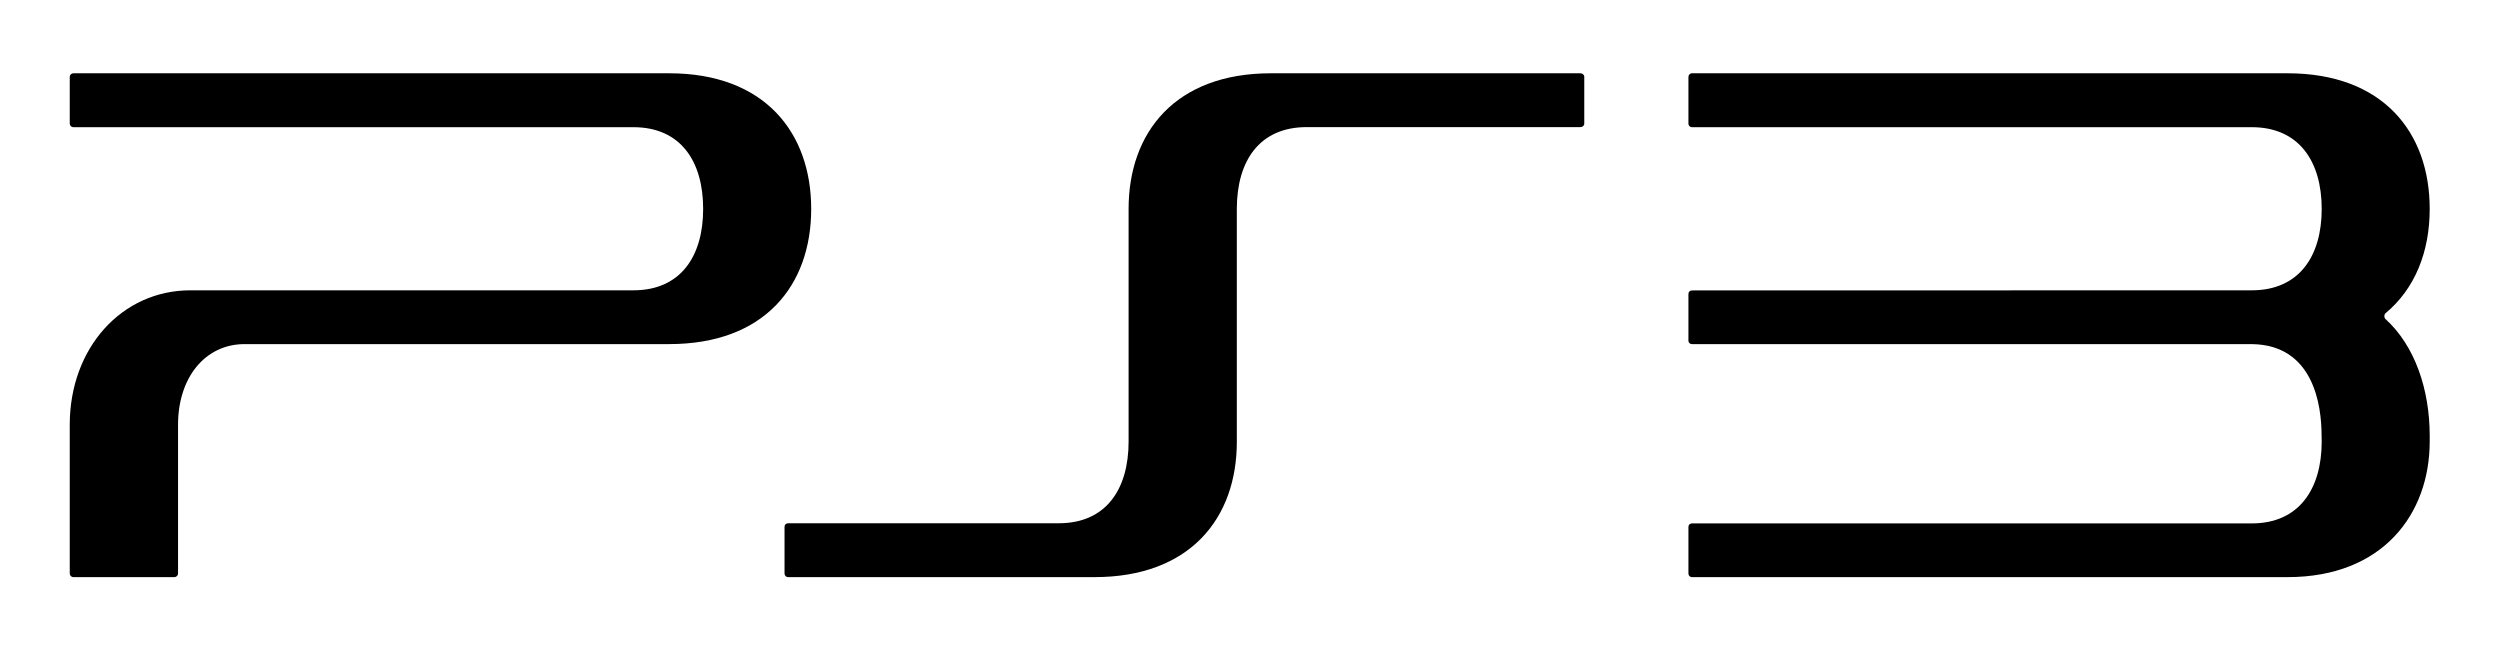 <svg xml:space="preserve" viewBox="0 0 667 174.771" y="0px" x="0px" xmlns:xlink="http://www.w3.org/1999/xlink" xmlns="http://www.w3.org/2000/svg" id="Ebene_1" version="1.0" style="max-height: 500px" width="667" height="174.771">
<g>
	<g>
		<path d="M520.959,224.799c6.157-0.256,12.684,0.695,12.684,8.244c0,5.463-4.03,8.521-9.277,8.521    c-6.147,0-9.268-4.398-9.031-10.229h-7.897c0.185,10.074,5.811,16.836,16.929,16.836c9.277,0,17.041-5.627,17.041-14.729    c0-6.24-3.283-11.006-8.726-12.092v-0.102c4.563-1.709,6.772-5.625,6.772-10.424c0-8.51-7.672-12.846-15.119-12.846    c-9.736,0-15.588,6.965-15.956,16.406h7.774c-0.104-5.002,2.576-9.902,7.998-9.902c4.337,0,7.487,2.793,7.487,6.875    c0,5.912-5.38,7.723-10.679,7.59V224.799z"/>
		<path d="M125.468,247.252h8.684v-18.863h13.103c14.074,0.063,16.78-9.072,16.78-15.158c0-6.146-2.706-15.25-16.78-15.25h-21.787    V247.252z M134.152,204.977h12.765c4.567,0,8.475,1.719,8.475,8.193c0,6.207-4.741,8.182-8.648,8.182h-12.591V204.977z"/>
		<rect height="49.271" width="7.891" y="197.98" x="169.186"/>
		<path d="M215.797,221.025c0-7.568-7.395-10.424-14.371-10.424c-7.897,0-15.711,2.721-16.253,11.896h7.938    c0.241-3.877,3.396-5.625,7.814-5.625c3.248,0,7.416,0.766,7.416,4.838c0,4.602-5.068,3.938-10.745,5    c-6.547,0.758-13.722,2.23-13.722,11.141c0,6.936,5.83,10.412,12.233,10.412c4.199,0,9.226-1.34,12.382-4.367    c0.604,3.324,2.93,4.367,6.04,4.367c1.33,0,3.866-0.521,4.956-0.85v-5.482c-0.767,0.123-1.448,0.123-1.841,0.123    c-1.488,0-1.846-0.756-1.846-2.721V221.025z M207.793,235.293c0,4.963-5.35,6.762-8.827,6.762c-2.788,0-7.237-1.012-7.237-4.563    c0-4.174,3.038-5.4,6.439-5.891c3.437-0.613,7.237-0.613,9.625-2.168V235.293z"/>
		<path d="M232.618,247.221l-0.899,2.762c-0.941,2.955-1.887,4.971-5.575,4.971c-1.232,0-2.501-0.275-3.728-0.572v6.709    c1.774,0.195,3.657,0.359,5.467,0.359c8.254,0,10.091-5.779,12.663-12.152l13.901-37.713h-8.295l-9.007,26.656h-0.148    l-9.334-26.656h-8.546L232.618,247.221z"/>
		<path d="M256.103,230.875c0.179,12.273,9.298,17.594,20.591,17.594c9.814,0,19.587-4.43,19.587-15.426    c0-5.145-3.079-10.637-9.594-12.682c-2.537-0.688-13.43-3.488-14.192-3.715c-3.539-1.021-5.927-2.895-5.927-6.371    c0-5.002,5.028-6.455,9.078-6.455c5.943,0,10.245,2.342,10.684,8.787h8.572c0-10.352-8.572-15.814-18.887-15.814    c-8.935,0-18.059,4.604-18.059,14.504c0,5.115,2.45,10.281,10.925,12.51c6.766,1.842,11.261,2.773,14.729,4.092    c2.03,0.809,4.097,2.322,4.097,6.004c0,3.816-2.864,7.539-10.464,7.539c-6.915,0-12.52-2.967-12.52-10.566H256.103z"/>
		<path d="M299.13,211.584h5.907v-10.74h7.928v10.74h7.093v5.861h-7.093V236.5c0,3.264,0.317,4.941,3.764,4.941    c1.12,0,2.24,0,3.33-0.234v6.014c-1.749,0.193-3.375,0.398-5.068,0.398c-8.214,0-9.804-3.119-9.953-9.113v-21.061h-5.907V211.584z"/>
		<path d="M356.309,221.025c0-7.568-7.375-10.424-14.361-10.424c-7.815,0-15.67,2.721-16.212,11.896h7.927    c0.328-3.877,3.406-5.625,7.886-5.625c3.156,0,7.355,0.766,7.355,4.838c0,4.602-5.038,3.938-10.746,5    c-6.597,0.758-13.722,2.23-13.722,11.141c0,6.936,5.825,10.412,12.193,10.412c4.229,0,9.267-1.34,12.412-4.367    c0.619,3.324,2.9,4.367,6.158,4.367c1.227,0,3.718-0.521,4.919-0.85v-5.482c-0.833,0.123-1.529,0.123-1.958,0.123    c-1.442,0-1.852-0.756-1.852-2.721V221.025z M348.422,235.293c0,4.963-5.385,6.762-8.863,6.762c-2.741,0-7.237-1.012-7.237-4.563    c0-4.174,2.997-5.4,6.398-5.891c3.478-0.613,7.283-0.613,9.702-2.168V235.293z"/>
		<path d="M360.876,211.584h5.927v-10.74h7.927v10.74h7.094v5.861h-7.094V236.5c0,3.264,0.266,4.941,3.774,4.941    c1.078,0,2.199,0,3.319-0.234v6.014c-1.698,0.193-3.396,0.398-5.1,0.398c-8.244,0-9.773-3.119-9.921-9.113v-21.061h-5.927V211.584    z"/>
		<rect height="35.668" width="7.887" y="211.584" x="388.59"/>
		<path d="M420.432,248.264c11.467,0,18.023-7.855,18.023-18.83c0-10.945-6.557-18.832-18.023-18.832    c-11.497,0-18.043,7.887-18.043,18.832C402.389,240.408,408.935,248.264,420.432,248.264z M420.432,242.055    c-7.098,0-10.167-6.383-10.167-12.621c0-6.18,3.069-12.561,10.167-12.561c7.018,0,10.137,6.381,10.137,12.561    C430.568,235.672,427.449,242.055,420.432,242.055z"/>
		<path d="M444.397,247.252h7.855v-21.031c0-5.195,3.366-9.348,8.664-9.348c4.603,0,6.813,2.371,6.935,7.926v22.453h7.917v-24.488    c0-7.979-4.909-12.162-12.683-12.162c-4.654,0-8.776,2.434-11.109,6.414l-0.174-0.143v-5.289h-7.405V247.252z"/>
		<rect height="7.455" width="7.887" y="197.98" x="388.59"/>
	</g>
	<g>
		<g>
			<path d="M421.659,19.551h-82.591c-25.474,0-37.958,15.741-37.958,36.179v62.087c0,12.684-5.989,21.788-18.631,21.788h-72.24     c-0.506,0-0.925,0.419-0.925,0.9v12.53c0,0.512,0.419,0.941,0.925,0.941h81.768c25.464,0,37.979-15.67,37.979-36.118V55.73     c0-12.694,5.943-21.818,18.657-21.818h73.017c0.573,0,1.023-0.409,1.023-0.921V20.482     C422.683,19.991,422.232,19.551,421.659,19.551z"/>
			<path d="M178.54,19.551H19.607c-0.578,0-0.998,0.44-0.998,0.931v12.509c0,0.512,0.419,0.941,0.998,0.941h149.374     c12.627,0,18.621,9.104,18.621,21.797c0,12.643-5.994,21.726-18.621,21.726H50.81c-18.351,0-32.2,15.415-32.2,35.862v39.687     c0,0.543,0.419,0.973,0.998,0.973h26.927c0.527,0,0.967-0.43,0.967-0.973v-39.687c0-12.612,7.247-21.511,17.762-21.511H178.54     c25.423,0,37.887-15.62,37.887-36.067C216.427,35.324,203.963,19.551,178.54,19.551z"/>
			<path d="M636.409,85.086c-0.356-0.399-0.356-1.084,0-1.473c7.917-6.557,11.835-16.438,11.835-27.874     c0-20.416-12.438-36.188-37.938-36.188H451.414c-0.542,0-0.94,0.44-0.94,0.972v12.468c0,0.512,0.398,0.941,0.94,0.941h149.35     c12.591,0,18.667,9.104,18.667,21.797c0,12.643-6.035,21.726-18.667,21.726h-0.185l-149.165,0.031     c-0.542,0-0.94,0.389-0.94,0.961v12.459c0,0.501,0.398,0.9,0.94,0.9h149.35c16.468,0.194,18.636,16.232,18.636,24.436     l0.031,1.544c0,12.714-6.076,21.859-18.667,21.859h-149.35c-0.542,0-0.94,0.388-0.94,0.899v12.49c0,0.512,0.398,0.941,0.94,0.941     h158.893c25.521,0,37.938-16.939,37.938-36.189v-1.544C648.244,103.968,644.326,92.246,636.409,85.086z"/>
		</g>
	</g>
</g>
</svg>